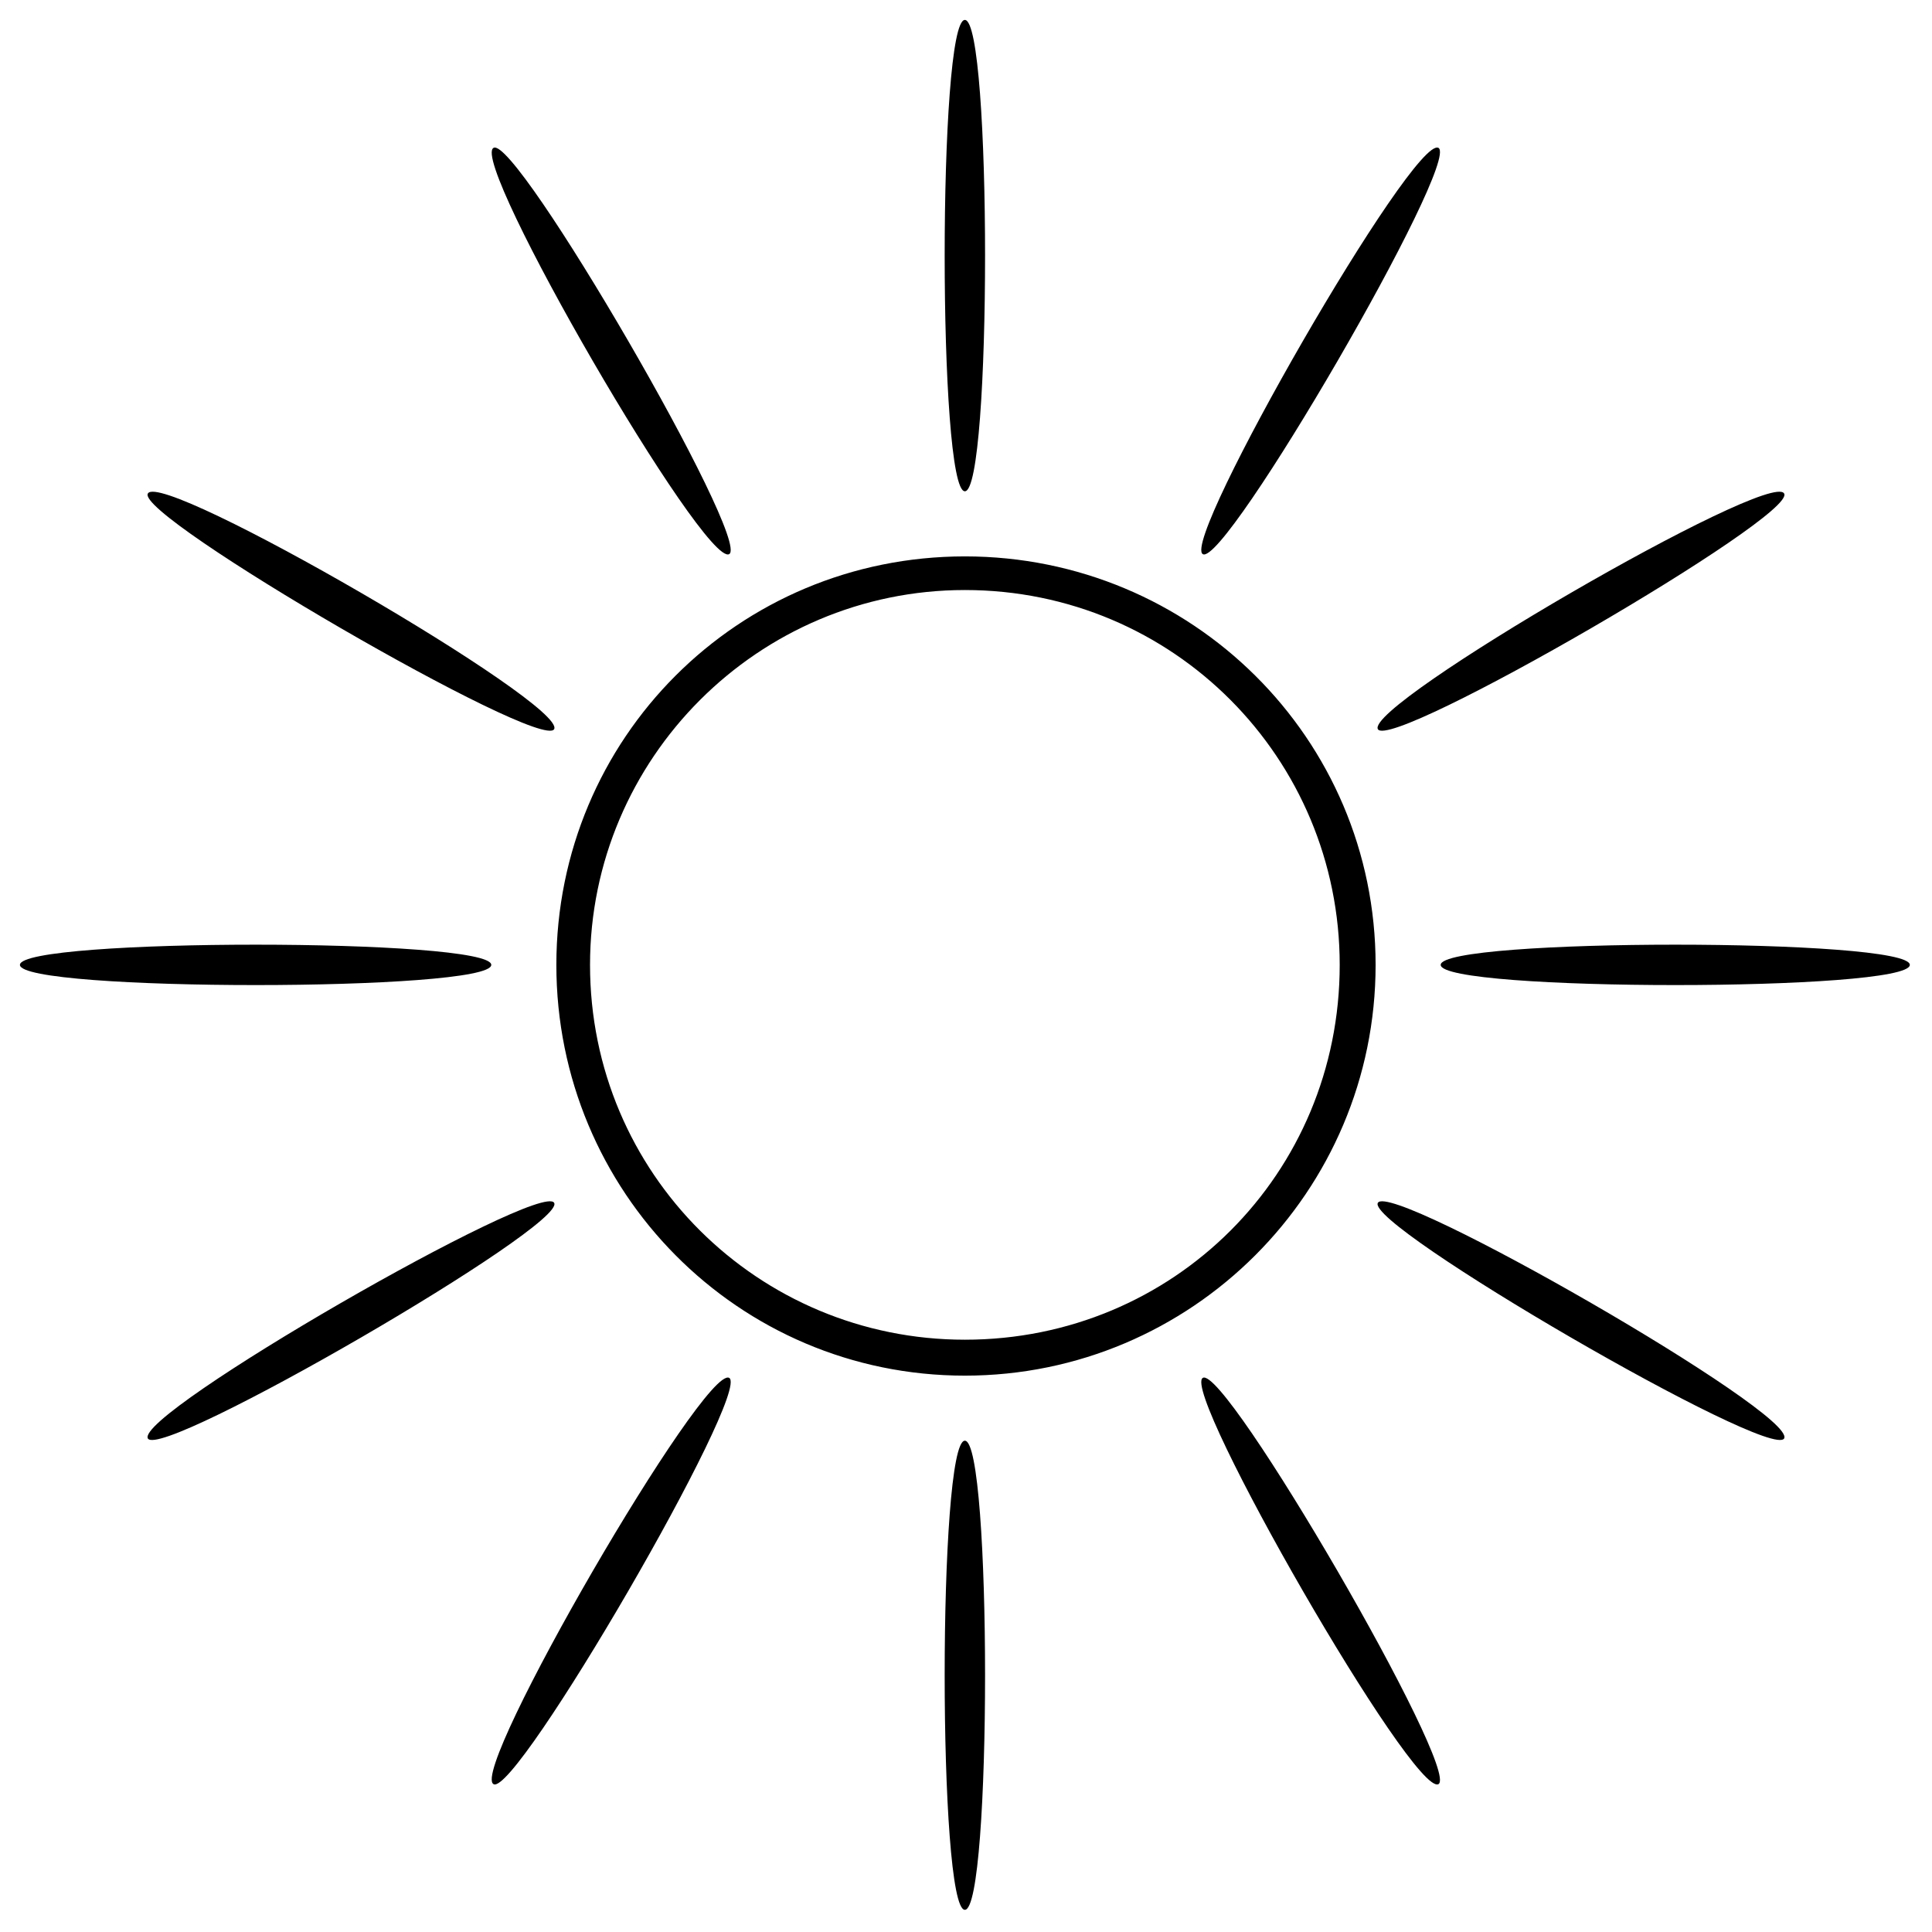 <?xml version="1.0" encoding="UTF-8"?>
<!-- Uploaded to: ICON Repo, www.svgrepo.com, Generator: ICON Repo Mixer Tools -->
<svg fill="#000000" width="800px" height="800px" version="1.1" viewBox="144 144 512 512" xmlns="http://www.w3.org/2000/svg">
 <path d="m399.7 291.45c60.078 0 108.85 48.18 108.85 108.26s-48.773 108.85-108.85 108.85-108.26-48.773-108.26-108.85 48.18-108.26 108.26-108.26zm125.51-108.26c5.949 3.57-56.508 111.23-62.457 107.66-5.949-3.57 55.914-111.23 62.457-107.66zm91.602 91.602c3.57 5.949-104.09 68.402-107.66 62.457-3.57-6.543 104.09-69 107.66-62.457zm33.309 124.91c0 7.137-124.32 7.137-124.32 0s124.32-7.137 124.32 0zm-33.309 125.51c-3.57 5.949-111.23-56.508-107.66-62.457 3.57-5.949 111.23 55.914 107.66 62.457zm-91.602 91.602c-6.543 3.57-68.402-104.09-62.457-107.66 5.949-3.57 68.402 104.09 62.457 107.66zm-125.51 33.309c-7.137 0-7.137-124.32 0-124.32s7.137 124.32 0 124.32zm-124.91-33.309c-6.543-3.57 55.914-111.23 62.457-107.66 5.949 3.57-56.508 111.23-62.457 107.66zm-91.602-91.602c-3.57-6.543 104.09-68.402 107.66-62.457 3.57 5.949-104.09 68.402-107.66 62.457zm-33.906-125.51c0-7.137 124.91-7.137 124.91 0s-124.91 7.137-124.91 0zm33.906-124.91c3.57-6.543 111.23 55.914 107.66 62.457-3.57 5.949-111.23-56.508-107.66-62.457zm91.602-91.602c5.949-3.57 68.402 104.09 62.457 107.66-6.543 3.57-69-104.09-62.457-107.66zm124.91-33.906c7.137 0 7.137 124.91 0 124.91s-7.137-124.91 0-124.91zm0 151.08c55.316 0 99.336 44.609 99.336 99.336 0 55.316-44.016 99.336-99.336 99.336-54.723 0-99.336-44.016-99.336-99.336 0-54.723 44.609-99.336 99.336-99.336z" fill-rule="evenodd"/>
</svg>
